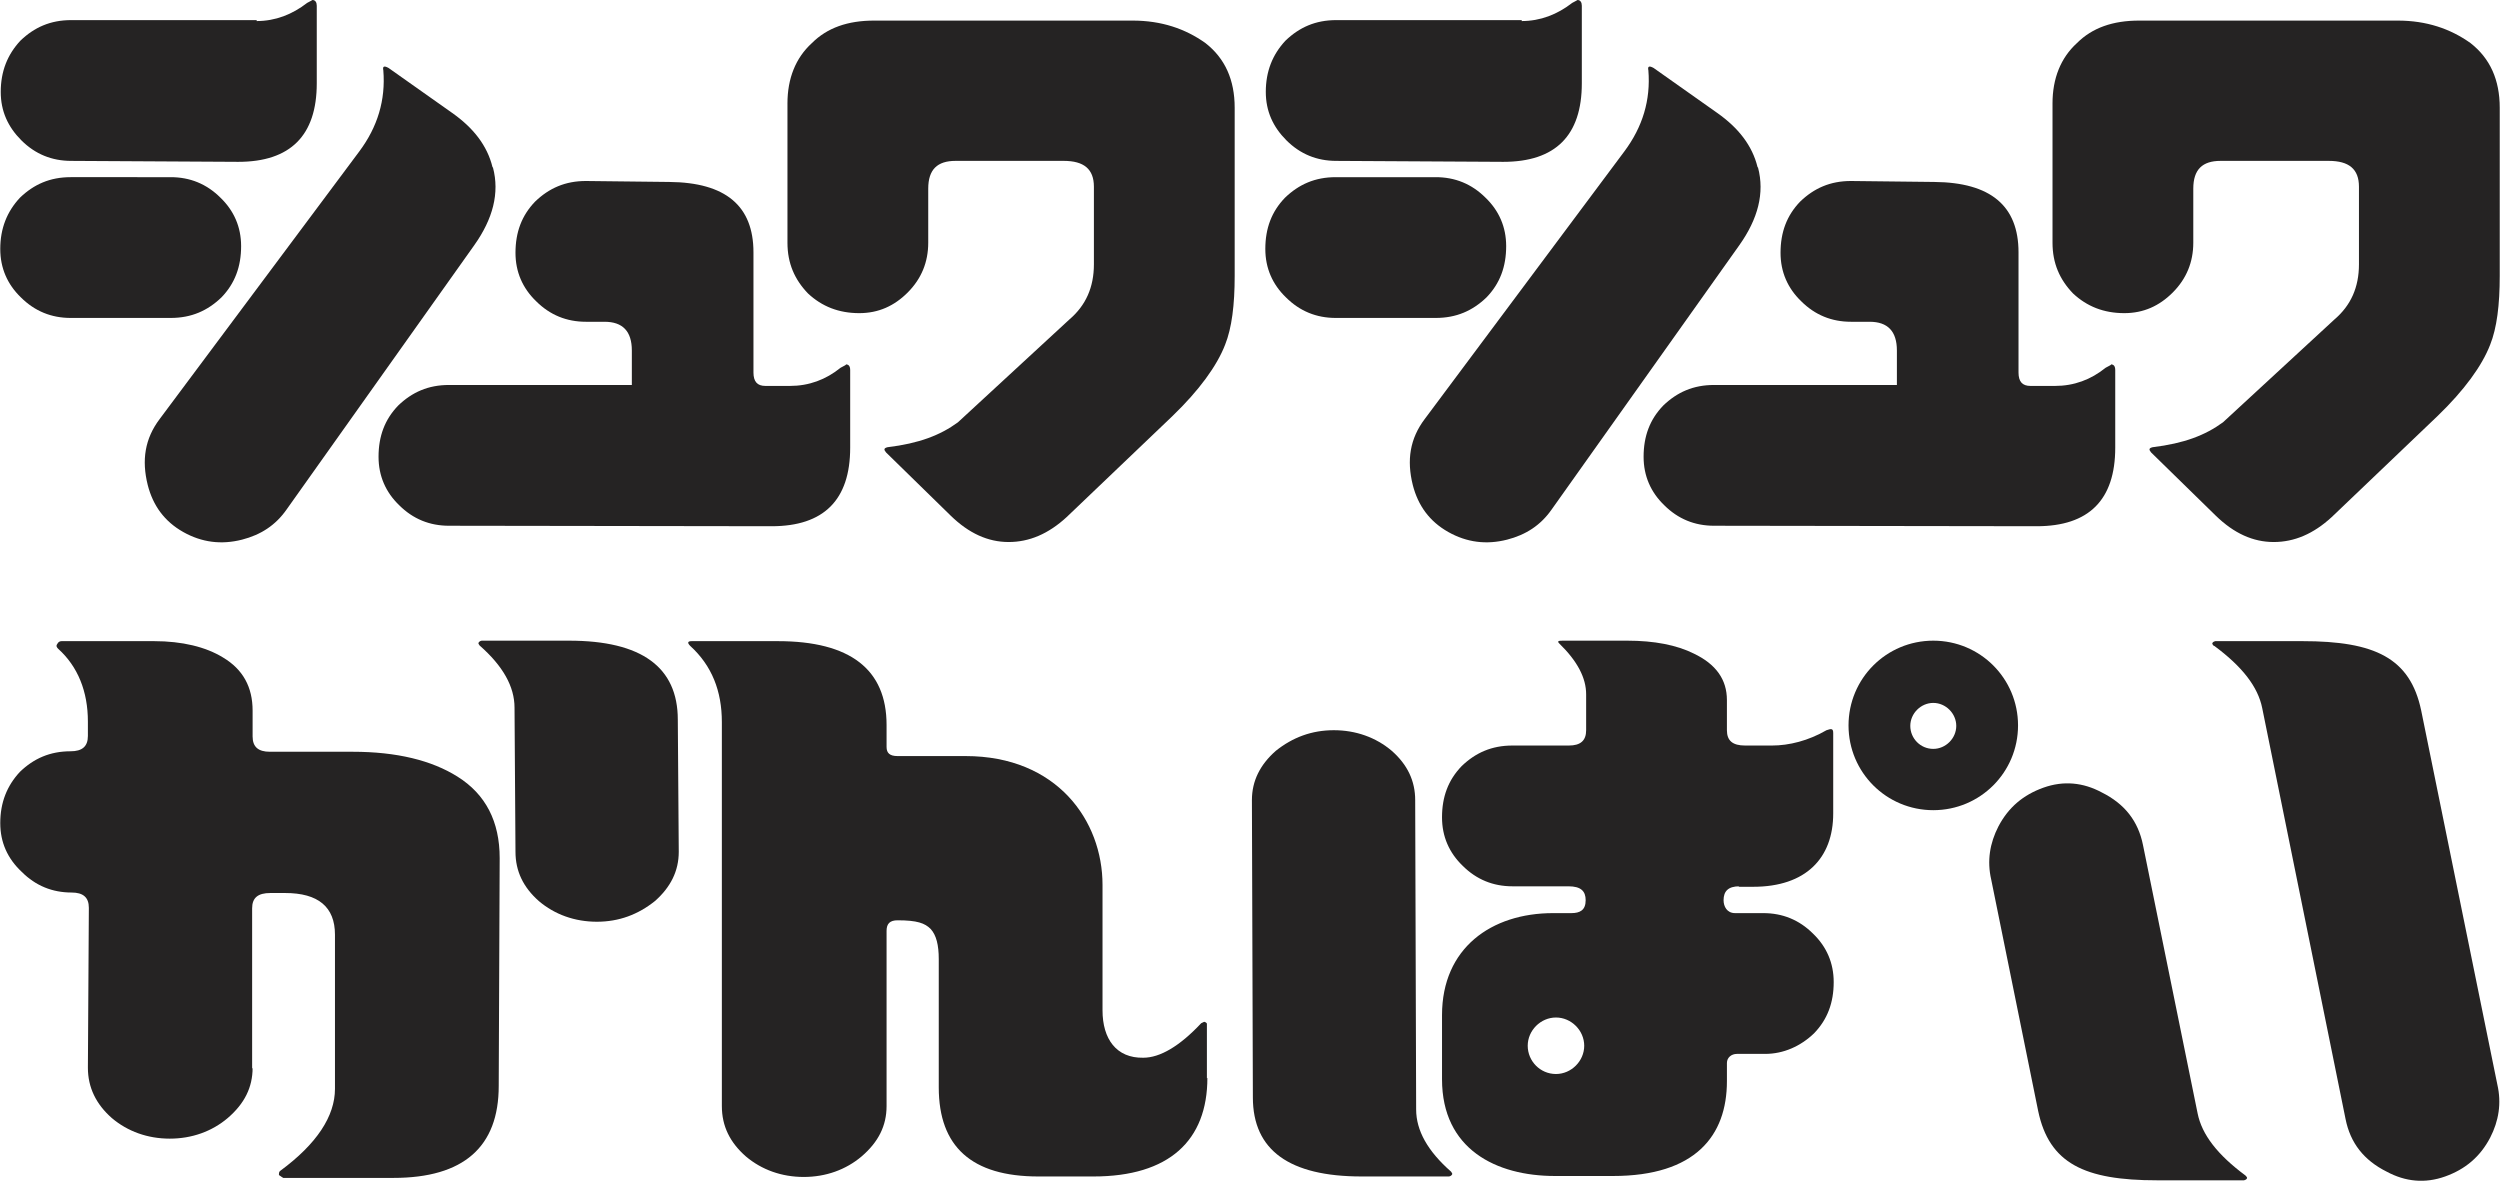 <?xml version="1.0" encoding="UTF-8"?><svg id="_レイヤー_2" xmlns="http://www.w3.org/2000/svg" width="18.42mm" height="8.7mm" viewBox="0 0 52.2 24.66"><defs><style>.cls-1{fill:#252323;}</style></defs><g id="_レイヤー_3"><path class="cls-1" d="M17.66,7.62s-.05.03-.11.06c-.31.25-.66.38-1.06.38h-.51c-.17,0-.25-.09-.25-.28v-2.51c0-.97-.58-1.46-1.76-1.47l-1.74-.02c-.43,0-.77.15-1.06.43-.28.29-.41.64-.41,1.07,0,.4.15.74.43,1.01.29.29.64.43,1.04.43h.39c.38,0,.57.2.57.6v.72h-3.82c-.43,0-.77.15-1.06.43-.28.29-.41.64-.41,1.07,0,.4.15.74.43,1.01.29.29.64.43,1.04.43h0s6.74.01,6.74.01c1.09,0,1.64-.55,1.64-1.64v-1.62c0-.08-.03-.12-.09-.12Z"/><path class="cls-1" d="M16.44,2.16c0-.52.17-.95.51-1.26.32-.32.75-.47,1.3-.47h5.4c.6,0,1.1.17,1.52.47.41.32.61.77.61,1.35v3.51c0,.61-.06,1.09-.2,1.44-.17.44-.54.95-1.1,1.49l-2.21,2.11c-.38.35-.78.52-1.21.52s-.83-.18-1.21-.55l-1.35-1.32c-.05-.06-.05-.09.03-.11.66-.08,1.1-.25,1.47-.52l2.33-2.15c.34-.29.51-.67.51-1.15v-1.62c0-.37-.21-.54-.63-.54h-2.26c-.38,0-.57.18-.57.58v1.13c0,.4-.14.75-.43,1.04-.28.28-.61.43-1.01.43-.43,0-.78-.14-1.07-.41-.28-.29-.43-.63-.43-1.06v-2.93Z"/><path class="cls-1" d="M10.29,3.5c.14.53,0,1.07-.39,1.62l-3.92,5.52c-.23.33-.54.53-.93.63-.43.11-.84.06-1.23-.16s-.63-.55-.74-.98c-.13-.52-.06-.97.25-1.38L7.5,3.16c.38-.51.55-1.07.5-1.69-.02-.09.02-.1.11-.05l1.33.94c.44.31.73.68.84,1.13Z"/><path class="cls-1" d="M5.35.44c.4,0,.75-.14,1.06-.38.06-.03.11-.06.11-.06.06,0,.09.05.09.12v1.62c0,1.09-.55,1.64-1.64,1.64l-3.49-.02h0c-.4,0-.75-.14-1.04-.43-.28-.28-.43-.61-.43-1.01,0-.43.14-.78.41-1.07.29-.28.63-.43,1.06-.43h3.88Z"/><path class="cls-1" d="M3.56,6.64c.43,0,.77-.15,1.06-.43.28-.29.41-.64.41-1.07,0-.4-.15-.74-.43-1.01-.29-.29-.64-.43-1.04-.43H1.47c-.43,0-.77.15-1.06.43C.14,4.42,0,4.77,0,5.2,0,5.6.15,5.94.43,6.21c.29.29.64.43,1.04.43h2.09Z"/><path class="cls-1" d="M44.08,7.62s-.05.03-.11.06c-.31.25-.66.38-1.06.38h-.51c-.17,0-.25-.09-.25-.28v-2.51c0-.97-.58-1.46-1.76-1.47l-1.74-.02c-.43,0-.77.15-1.06.43-.28.29-.41.64-.41,1.07,0,.4.15.74.43,1.01.29.29.64.43,1.04.43h.39c.38,0,.57.2.57.6v.72h-3.82c-.43,0-.77.15-1.06.43-.28.29-.41.64-.41,1.07,0,.4.15.74.43,1.01.29.29.64.43,1.04.43h0s6.74.01,6.74.01c1.09,0,1.64-.55,1.64-1.64v-1.62c0-.08-.03-.12-.09-.12Z"/><path class="cls-1" d="M42.86,2.16c0-.52.17-.95.51-1.26.32-.32.75-.47,1.3-.47h5.4c.6,0,1.1.17,1.52.47.41.32.61.77.61,1.35v3.51c0,.61-.06,1.09-.2,1.44-.17.44-.54.95-1.1,1.49l-2.21,2.11c-.38.35-.78.52-1.21.52s-.83-.18-1.21-.55l-1.35-1.32c-.05-.06-.05-.09.03-.11.66-.08,1.1-.25,1.47-.52l2.33-2.15c.34-.29.51-.67.51-1.15v-1.62c0-.37-.21-.54-.63-.54h-2.26c-.38,0-.57.18-.57.58v1.13c0,.4-.14.75-.43,1.04-.28.28-.61.43-1.01.43-.43,0-.78-.14-1.07-.41-.28-.29-.43-.63-.43-1.06v-2.93Z"/><path class="cls-1" d="M36.71,3.5c.14.53,0,1.07-.39,1.62l-3.92,5.52c-.23.33-.54.53-.93.63-.43.11-.84.06-1.23-.16s-.63-.55-.74-.98c-.13-.52-.06-.97.25-1.38l4.17-5.59c.38-.51.55-1.07.5-1.69-.02-.09.02-.1.11-.05l1.33.94c.44.31.73.68.84,1.13Z"/><path class="cls-1" d="M31.77.44c.4,0,.75-.14,1.06-.38.06-.03.11-.06.11-.06.06,0,.09.05.09.12v1.62c0,1.09-.55,1.64-1.64,1.64l-3.49-.02h0c-.4,0-.75-.14-1.04-.43-.28-.28-.43-.61-.43-1.01,0-.43.14-.78.41-1.07.29-.28.63-.43,1.06-.43h3.88Z"/><path class="cls-1" d="M29.98,6.64c.43,0,.77-.15,1.06-.43.28-.29.41-.64.41-1.07,0-.4-.15-.74-.43-1.01-.29-.29-.64-.43-1.04-.43h-2.09c-.43,0-.77.15-1.06.43-.28.29-.41.64-.41,1.07,0,.4.15.74.43,1.01.29.29.64.43,1.04.43h2.09Z"/><path class="cls-1" d="M25.21,22.51c0,1.31-.8,2.06-2.38,2.06h-1.15c-1.39,0-2.08-.62-2.08-1.86v-2.68c0-.29-.05-.5-.17-.63-.12-.12-.28-.18-.69-.18-.16,0-.23.07-.23.22v3.66c0,.41-.17.75-.52,1.05-.33.28-.75.43-1.21.43s-.88-.15-1.21-.43c-.33-.29-.5-.63-.5-1.05v-8.02c0-.65-.21-1.18-.66-1.59-.07-.07-.05-.1.03-.1h1.8c1.51,0,2.27.59,2.27,1.75v.46c0,.13.07.19.23.19h1.42c1.91,0,2.86,1.35,2.86,2.69v2.62c0,.6.29,1,.85.99.35,0,.76-.24,1.21-.72.03-.01.05-.03.07-.03.03.01.05.03.05.04v1.14Z"/><path class="cls-1" d="M13.67,18.82c-.35.28-.75.43-1.21.43s-.88-.15-1.21-.43c-.33-.29-.49-.63-.49-1.03l-.02-3.01c0-.44-.24-.87-.73-1.3-.02-.03-.03-.04-.02-.06.02-.03.05-.04.07-.04h1.82c1.51,0,2.27.55,2.27,1.65l.02,2.76c0,.4-.17.74-.5,1.03Z"/><path class="cls-1" d="M26.64,15.68c.35-.28.75-.43,1.21-.43s.88.15,1.21.43c.33.29.49.63.49,1.03l.02,6.46c0,.44.24.87.73,1.3.02.03.03.04.02.06-.02.03-.05.04-.07.04h-1.82c-1.51,0-2.27-.55-2.27-1.65l-.02-6.21c0-.4.17-.74.5-1.03Z"/><path class="cls-1" d="M5.27,22.3c0,.41-.17.75-.52,1.05-.33.28-.75.43-1.21.43s-.88-.15-1.21-.43c-.33-.29-.5-.64-.5-1.05l.02-3.34c0-.22-.12-.32-.36-.32-.4,0-.75-.14-1.04-.43C.15,17.93,0,17.59,0,17.19c0-.43.14-.78.41-1.07.29-.28.63-.43,1.06-.43.24,0,.36-.1.36-.32v-.3c0-.63-.21-1.15-.62-1.52-.03-.03-.05-.06-.02-.1.02-.04.05-.06.09-.06h1.93c.59,0,1.08.12,1.44.34.42.25.62.62.62,1.11v.54c0,.22.12.32.36.32h1.73c.92,0,1.65.18,2.19.52.59.37.88.94.88,1.7l-.02,4.76c0,1.27-.73,1.92-2.2,1.92h-2.3s-.05-.03-.09-.06c0-.04,0-.07.03-.09.76-.56,1.14-1.14,1.14-1.71v-3.22c0-.58-.35-.87-1.04-.87h-.31c-.26,0-.38.1-.38.32v3.35"/><path class="cls-1" d="M36.3,18.52h.31c1.1,0,1.67-.6,1.67-1.53v-1.68c0-.09-.03-.1-.14-.06-.38.22-.78.32-1.14.32h-.56c-.26,0-.38-.1-.38-.32v-.63c0-.43-.23-.75-.69-.97-.36-.18-.83-.27-1.39-.27h-1.35c-.09,0-.12.01-.07.06.38.37.56.72.56,1.06v.75c0,.22-.12.32-.36.32h-1.18c-.43,0-.77.15-1.06.43-.28.29-.41.64-.41,1.07,0,.4.15.74.43,1.01.29.29.64.43,1.04.43h1.17c.26,0,.36.1.36.29,0,.21-.12.27-.3.27h-.38c-1.29,0-2.32.73-2.32,2.13v1.34c0,1.46,1.13,2.02,2.36,2.02h1.21c1.72,0,2.38-.84,2.38-1.98v-.38c0-.11.09-.19.21-.19h.59c.38,0,.74-.16,1.02-.43.28-.29.41-.64.41-1.07,0-.4-.15-.74-.43-1.01-.29-.29-.64-.43-1.04-.43h-.59c-.17,0-.24-.14-.24-.27h0c0-.19.1-.29.33-.29ZM32.49,22.43c-.33,0-.59-.27-.59-.59s.27-.59.59-.59.59.27.59.59-.27.59-.59.59Z"/><path class="cls-1" d="M40.37,13.38c-.98,0-1.77.79-1.77,1.77s.79,1.77,1.77,1.77,1.77-.79,1.77-1.77-.79-1.77-1.77-1.77ZM40.37,15.64c-.27,0-.48-.22-.48-.48s.22-.48.48-.48.48.22.48.48-.22.48-.48.48Z"/><path class="cls-1" d="M46.89,24.55c-.58-.43-.91-.85-1-1.3l-1.14-5.6c-.1-.5-.38-.86-.86-1.1-.39-.21-.8-.25-1.22-.1s-.73.41-.94.81c-.18.35-.24.72-.15,1.11l.98,4.83c.23,1.1.97,1.45,2.48,1.45h1.82s.05-.01.06-.04c.01-.01,0-.03-.03-.06Z"/><path class="cls-1" d="M46.24,13.49c.58.43.91.85,1,1.3l1.74,8.58c.1.5.38.86.86,1.1.39.21.8.25,1.22.1s.73-.41.94-.81c.18-.35.24-.72.15-1.11l-1.59-7.81c-.23-1.1-.97-1.45-2.48-1.45h-1.82s-.05.01-.06.04c-.01.01,0,.03.03.06Z"/></g></svg>
